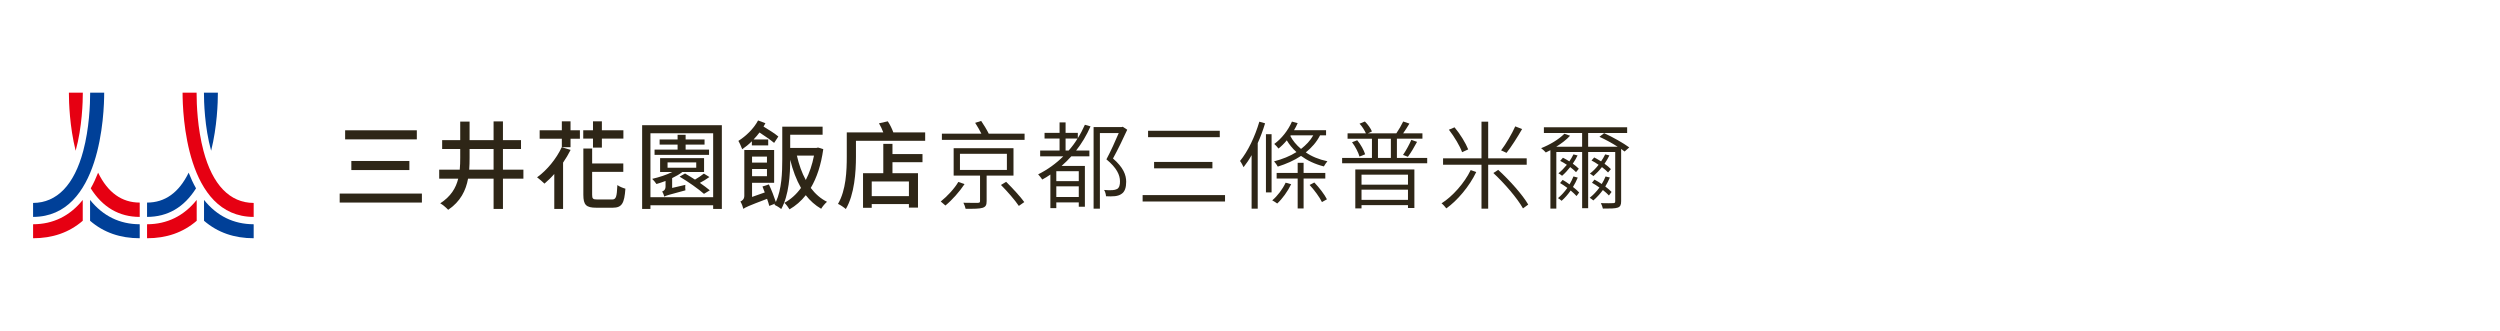 <?xml version="1.0" encoding="utf-8"?>
<!-- Generator: Adobe Illustrator 25.4.5, SVG Export Plug-In . SVG Version: 6.00 Build 0)  -->
<svg version="1.1" xmlns="http://www.w3.org/2000/svg" xmlns:xlink="http://www.w3.org/1999/xlink" x="0px" y="0px" width="340px"
	 height="45px" viewBox="0 0 340 45" enable-background="new 0 0 340 45" xml:space="preserve">
<g id="jp" display="none">
	<g display="inline">
		<g>
			<path fill="#2E2617" d="M159.501,27.348c0.648-0.419,1.867-1.257,2.692-2.807l0.686,0.292c-0.8,1.41-1.486,2.121-2.845,3.112
				L159.501,27.348z M171.186,18.635h-11.634v-0.648h5.411v-1.181h0.724v1.181h5.5V18.635z M169.725,23.639h-4.039v3.912
				c0,0.788-0.279,0.902-0.978,0.902h-1.677l-0.254-0.775l1.765,0.038c0.432,0.012,0.432-0.076,0.432-0.445v-3.632h-3.975v-3.81
				h8.726V23.639z M169.014,20.451h-7.329v2.553h7.329V20.451z M168.239,24.49c1.245,1.765,2.439,2.476,2.96,2.794l-0.444,0.584
				c-1.232-0.711-2.426-1.918-3.201-3.073L168.239,24.49z"/>
			<path fill="#2E2617" d="M179.453,17.632c-0.229,0.47-0.952,1.918-1.994,3.15h1.765v0.61h-2.311
				c-0.254,0.254-0.673,0.686-1.473,1.283h3.061v5.017h-4.052v0.762h-0.673v-4.738c-0.47,0.241-0.749,0.368-1.016,0.483l-0.368-0.52
				c0.775-0.318,2.147-0.94,3.62-2.286h-3.455v-0.61h2.667v-1.931h-2.235v-0.584h2.235v-1.447h0.686v1.447h1.905v0.584h-1.905v1.931
				h0.698c1.296-1.397,1.982-2.921,2.21-3.429L179.453,17.632z M174.448,23.334v1.461h3.391v-1.524h-3.289L174.448,23.334z
				 M177.839,25.354h-3.391v1.715h3.391V25.354z M183.975,17.847c-0.368,1.169-0.851,2.337-1.728,3.785
				c1.499,1.257,1.905,2.21,1.905,3.277c0,1.715-1.131,2.057-1.905,2.057h-1.029l-0.101-0.749l1.08,0.038
				c0.292,0.013,1.207,0.025,1.207-1.397c0-0.622-0.14-1.613-2.02-3.124c0.927-1.422,1.435-2.629,1.816-3.887h-2.731v10.606h-0.673
				V17.238h4.179V17.847z"/>
			<path fill="#2E2617" d="M197.195,26.916v0.699h-11.622v-0.699H197.195z M196.649,17.784v0.686h-10.39v-0.686H196.649z
				 M196.001,22.204v0.686h-9.094v-0.686H196.001z"/>
			<path fill="#2E2617" d="M209.781,28.021c-2.464-1.08-3.95-2.426-4.991-3.696v4.128h-0.712v-4.179
				c-0.648,0.876-2.324,2.642-5.03,3.772l-0.406-0.66c0.94-0.356,3.226-1.308,4.991-3.519h-5.017v-0.635h5.461v-1.257h0.712v1.257
				h5.449v0.635h-5.081c1.461,1.677,2.998,2.731,5.081,3.48L209.781,28.021z M209.908,22.483c-1.194-0.114-3.239-0.381-5.423-1.346
				c-1.372,0.622-3.251,1.143-5.576,1.321l-0.267-0.699c1.638-0.089,3.569-0.394,5.055-1.016c-0.178-0.089-1.232-0.635-2.147-1.537
				c-1.041,0.699-1.892,1.054-2.362,1.245l-0.28-0.61c1.524-0.559,3.163-1.512,4.267-3.035l0.826,0.076
				c-0.178,0.254-0.368,0.521-0.788,0.953h4.991v0.406c-0.775,1.029-1.676,1.778-2.96,2.502c2.261,0.876,4.242,0.978,4.915,1.004
				L209.908,22.483z M202.579,18.432c-0.102,0.089-0.191,0.165-0.521,0.419c1.054,0.952,2.147,1.448,2.401,1.562
				c1.499-0.736,2.362-1.651,2.667-1.981H202.579z"/>
			<path fill="#2E2617" d="M213.59,27.246c7.062-0.876,7.723-6.541,7.9-8.141h-9.158v-0.724h8.675
				c-0.025-0.076-0.038-0.152-0.038-0.305c0-0.775,0.622-1.334,1.321-1.334c0.737,0,1.321,0.584,1.321,1.321
				c0,0.686-0.533,1.321-1.346,1.321c-0.33,2.274-1.168,7.405-8.421,8.624L213.59,27.246z M221.528,18.063
				c0,0.419,0.343,0.762,0.762,0.762c0.432,0,0.762-0.356,0.762-0.762c0-0.431-0.343-0.762-0.762-0.762
				C221.884,17.301,221.528,17.632,221.528,18.063z"/>
			<path fill="#2E2617" d="M227.293,27.03c5.347-0.572,6.871-3.366,7.976-6.782l0.673,0.419c-1.092,3.124-2.629,6.808-9.424,7.176
				V17.25h0.775V27.03z"/>
			<path fill="#2E2617" d="M248.211,28.008c-3.34-1.207-6.3-1.562-9.945-1.855l0.152-0.711c3.963,0.267,7.024,0.775,9.958,1.728
				L248.211,28.008z M247.03,23.334c-2.667-0.902-5.119-1.257-7.951-1.46l0.14-0.712c2.934,0.241,5.245,0.572,7.938,1.41
				L247.03,23.334z M247.69,19.333c-2.426-0.686-5.893-1.13-8.522-1.245l0.152-0.698c3.467,0.203,5.576,0.508,8.522,1.155
				L247.69,19.333z"/>
			<path fill="#2E2617" d="M261.826,17.593c-0.419,2.692-1.803,4.064-4.204,5.169l-0.444-0.686c2.578-0.965,3.353-2.426,3.671-3.747
				h-9.678v-0.736H261.826z M251.5,27.31c3.848-1.765,4.077-4.623,4.077-7.544h0.8c-0.026,2.565-0.064,6.084-4.344,8.205
				L251.5,27.31z"/>
		</g>
		<g>
			<rect x="46.624" y="17.248" fill="#2E2617" width="10.67" height="1.338"/>
			<rect x="47.262" y="21.939" fill="#2E2617" width="9.333" height="1.35"/>
			<rect x="46" y="26.643" fill="#2E2617" width="11.819" height="1.338"/>
			<path fill="#2E2617" d="M68.531,23.341v-2.947h2.573v-1.325h-2.573v-2.373h-1.35v2.373h-3.372v-2.373h-1.35v2.373h-2.711v1.325
				h2.711v2.154c0,0.22-0.031,0.515-0.082,0.793h-2.854v1.338h2.522c-0.362,0.967-1.197,1.855-2.482,2.639l-0.032,0.02l0.986,1.14
				l0.019,0.022l0.024-0.017c2.35-1.708,2.745-3.114,2.929-3.804h3.692v3.81h1.35v-3.81h2.773v-1.338H68.531z M67.18,20.394v2.947
				H63.74c0.046-0.253,0.069-0.541,0.069-0.856v-2.092H67.18z"/>
			<g>
				<path fill="#2E2617" d="M82.61,18.779l0.032,0.118l1.085-0.278l-0.007-0.03c-0.208-0.844-0.352-1.249-0.652-1.966l-0.01-0.024
					l-1.1,0.239l0.016,0.035C82.288,17.586,82.482,18.304,82.61,18.779z"/>
				<path fill="#2E2617" d="M80.858,19.052l0.006,0.033l1.137-0.278l-0.007-0.031c-0.207-0.939-0.435-1.505-0.652-2.004l-0.01-0.024
					l-1.05,0.218l-0.037,0.007l0.014,0.035C80.535,17.712,80.678,18.151,80.858,19.052z"/>
				<path fill="#2E2617" d="M77.948,17.274l0.001-0.032l-1.519-0.051l-0.033-0.001v0.033c0,0.637-0.032,1.378-0.097,2.267h-3.438
					v1.376h3.28c-0.307,1.861-0.742,4.392-3.85,6.049l-0.038,0.02l1.017,1.029l0.018,0.018l0.021-0.014
					c2.912-1.805,3.81-4.057,4.308-7.103h3.514v0.755c0,0.62-0.176,3.28-0.312,4.018c-0.08,0.496-0.195,0.848-0.931,0.848
					c-0.63,0-1.613-0.157-2.006-0.225l-0.039-0.007l0.077,1.426l0.002,0.025l0.024,0.005c0.741,0.133,1.449,0.2,2.104,0.2
					c1.091,0,2.016-0.161,2.293-2.138c0.247-1.7,0.3-4.109,0.3-4.615v-1.668h-4.856C77.883,18.539,77.921,17.863,77.948,17.274z"/>
			</g>
			<rect x="84.876" y="21.771" fill="#2E2617" width="9.579" height="1.384"/>
			<g>
				<path fill="#2E2617" d="M105.292,18.924l0.001,0.037l1.065-0.2l-0.003-0.029c-0.075-0.679-0.199-1.285-0.4-1.967l-0.008-0.026
					l-0.939,0.141l-0.034,0.005l0.008,0.033C105.179,17.736,105.268,18.13,105.292,18.924z"/>
				<path fill="#2E2617" d="M106.817,18.638l0.003,0.035l0.976-0.201l-0.005-0.03c-0.184-1.156-0.322-1.568-0.432-1.898
					l-0.015-0.045l-0.924,0.188l0.011,0.033C106.576,17.179,106.753,17.923,106.817,18.638z"/>
				<path fill="#2E2617" d="M96.485,22.19h4.871l-0.011,0.317c-0.117,3.369-2.104,3.923-4.308,4.23l-0.042,0.006l0.618,1.314
					l0.01,0.022l0.024-0.005c4.08-0.798,5.023-2.716,5.222-5.551l0.023-0.332h4.087v-1.35H96.485V22.19z"/>
				<rect x="97.272" y="17.617" fill="#2E2617" width="7.496" height="1.338"/>
			</g>
			<g>
				<path fill="#2E2617" d="M113.089,21.097l0.792-1.38l0.015-0.026l-0.026-0.016c-1.709-1.051-2.811-1.411-3.881-1.715
					l-0.024-0.007l-0.706,1.281l0.038,0.012c1.263,0.379,2.811,1.132,3.763,1.831L113.089,21.097z"/>
				<path fill="#2E2617" d="M118.532,18.721l-0.011,0.033c-0.862,2.637-1.958,4.408-3.448,5.572
					c-1.39,1.086-3.183,1.675-5.644,1.852l-0.039,0.003l0.473,1.611l0.008,0.026l0.026-0.003c5.485-0.681,8.221-2.958,10.096-8.403
					l0.009-0.027L118.532,18.721z"/>
			</g>
			<g>
				<path fill="#2E2617" d="M132.816,26.508c-1.091-1.244-1.508-2.261-1.942-4.732l-0.005-0.031l-1.435,0.209l0.004,0.031
					c0.282,2.236,0.662,3.622,2.055,5.45l0.018,0.024l1.3-0.904l0.029-0.02L132.816,26.508z"/>
				<path fill="#2E2617" d="M123.702,21.804c-0.226,3.011-1.322,4.045-1.976,4.664l-0.026,0.025l1.225,1.003l0.02-0.021
					c0.891-0.915,1.87-2.172,2.195-5.529l0.003-0.031l-1.438-0.143L123.702,21.804z"/>
				<polygon fill="#2E2617" points="132.436,19.314 128.013,19.314 128.013,17.278 126.538,17.278 126.538,19.314 122.116,19.314 
					122.116,20.689 126.538,20.689 126.538,28.01 128.013,28.01 128.013,20.689 132.436,20.689 				"/>
			</g>
			<g>
				<rect x="135.916" y="17.64" fill="#2E2617" width="8.459" height="1.363"/>
				<path fill="#2E2617" d="M134.892,20.851v1.375h4.871c-0.133,2.225-0.553,3.975-4.356,4.597l-0.044,0.007l0.682,1.246
					l0.023-0.005c1.91-0.368,3.23-1.055,4.037-2.101c0.682-0.884,1.037-2.04,1.146-3.744h4.149v-1.375H134.892z"/>
			</g>
			<g>
				<path fill="#2E2617" d="M148.051,21.057c0,4.395-1.409,5.527-2.01,6.01l-0.042,0.034l1.112,1.111l0.021,0.021l0.022-0.02
					c0.596-0.536,2.409-2.167,2.409-7.432v-3.23h-1.512V21.057z"/>
				<path fill="#2E2617" d="M156.566,21.265l-0.036-0.015l-0.013,0.065c-0.514,2.631-1.785,4.325-3.58,4.774v-8.911h-1.463v10.636
					l0.034-0.003c0.615-0.052,1.893-0.16,3.189-0.948c1.607-0.978,2.67-2.664,3.161-5.011l0.005-0.026L156.566,21.265z"/>
			</g>
		</g>
	</g>
</g>
<g id="eng" display="none">
	<g display="inline">
		<g>
			<path fill="#2E2617" d="M155.816,18.554h0.781v3.544l3.555-3.544h1.019l-3.827,3.725l4.155,4.178h-1.075l-3.827-3.951v3.951
				h-0.781V18.554z"/>
			<path fill="#2E2617" d="M164.444,27.317c-0.272,0.792-0.679,1.585-1.483,1.585c-0.261,0-0.532-0.034-0.77-0.091l0.068-0.611
				c0.136,0.045,0.272,0.091,0.532,0.091c0.611,0,0.815-0.509,1.042-1.257l0.147-0.509l-2.05-5.842h0.781l1.619,4.823l-0.011-0.011
				h0.023l1.664-4.812h0.747L164.444,27.317z"/>
			<path fill="#2E2617" d="M170.173,20.547c1.868,0,2.695,1.449,2.695,3.023c0,1.574-0.827,3.023-2.695,3.023
				c-1.868,0-2.695-1.449-2.695-3.023C167.478,21.996,168.305,20.547,170.173,20.547z M170.173,25.982
				c1.245,0,1.913-1.076,1.913-2.412c0-1.336-0.668-2.412-1.913-2.412c-1.245,0-1.914,1.076-1.914,2.412
				C168.259,24.906,168.928,25.982,170.173,25.982z"/>
			<path fill="#2E2617" d="M176.875,21.294h-1.313v3.736c0,0.521,0.192,0.951,0.77,0.951c0.272,0,0.453-0.057,0.657-0.136
				l0.045,0.589c-0.17,0.068-0.521,0.158-0.872,0.158c-1.268,0-1.314-0.872-1.314-1.925v-3.374h-1.132v-0.611h1.132V19.29
				l0.714-0.249v1.642h1.313V21.294z"/>
			<path fill="#2E2617" d="M180.578,20.547c1.868,0,2.695,1.449,2.695,3.023c0,1.574-0.827,3.023-2.695,3.023
				c-1.868,0-2.695-1.449-2.695-3.023C177.883,21.996,178.71,20.547,180.578,20.547z M180.578,25.982
				c1.245,0,1.913-1.076,1.913-2.412c0-1.336-0.668-2.412-1.913-2.412c-1.245,0-1.914,1.076-1.914,2.412
				C178.664,24.906,179.333,25.982,180.578,25.982z"/>
			<path fill="#2E2617" d="M187.972,25.449c0.464,0.294,1.008,0.464,1.744,0.464c0.974,0,1.778-0.498,1.778-1.619
				c0-1.551-3.623-1.743-3.623-3.815c0-1.268,1.109-2.061,2.502-2.061c0.385,0,1.008,0.057,1.551,0.261l-0.125,0.713
				c-0.351-0.192-0.906-0.294-1.438-0.294c-0.815,0-1.71,0.339-1.71,1.359c0,1.585,3.623,1.596,3.623,3.906
				c0,1.596-1.37,2.23-2.593,2.23c-0.77,0-1.37-0.158-1.789-0.339L187.972,25.449z"/>
			<path fill="#2E2617" d="M197.256,25.529h-0.022c-0.317,0.691-1.121,1.064-1.834,1.064c-1.642,0-1.902-1.109-1.902-1.63
				c0-1.936,2.061-2.027,3.555-2.027h0.136v-0.294c0-0.985-0.351-1.483-1.313-1.483c-0.6,0-1.166,0.136-1.698,0.476v-0.691
				c0.442-0.215,1.189-0.396,1.698-0.396c1.426,0,2.026,0.645,2.026,2.151v2.548c0,0.464,0,0.815,0.057,1.211h-0.702V25.529z
				 M197.188,23.547h-0.204c-1.234,0-2.706,0.125-2.706,1.392c0,0.759,0.544,1.042,1.2,1.042c1.676,0,1.709-1.461,1.709-2.084
				V23.547z"/>
			<path fill="#2E2617" d="M199.77,22.041c0-0.442,0-0.894-0.045-1.359h0.691v1.031h0.022c0.238-0.521,0.668-1.166,1.868-1.166
				c1.426,0,1.97,0.951,1.97,2.219v3.691h-0.713v-3.51c0-1.087-0.385-1.789-1.37-1.789c-1.302,0-1.71,1.144-1.71,2.106v3.193h-0.713
				V22.041z"/>
			<path fill="#2E2617" d="M205.023,28.223c0.102,0.034,0.294,0.068,0.43,0.068c0.725,0,0.781-0.509,0.781-1.109v-6.499h0.713v6.589
				c0,0.928-0.26,1.631-1.302,1.631c-0.306,0-0.509-0.034-0.623-0.057V28.223z M206.948,19.143h-0.713v-0.951h0.713V19.143z"/>
			<path fill="#2E2617" d="M211.171,20.547c1.868,0,2.695,1.449,2.695,3.023c0,1.574-0.827,3.023-2.695,3.023
				c-1.868,0-2.695-1.449-2.695-3.023C208.476,21.996,209.303,20.547,211.171,20.547z M211.171,25.982
				c1.245,0,1.913-1.076,1.913-2.412c0-1.336-0.668-2.412-1.913-2.412c-1.245,0-1.914,1.076-1.914,2.412
				C209.257,24.906,209.925,25.982,211.171,25.982z"/>
		</g>
		<g>
			<g>
				<path fill="#2E2617" d="M46,18.492h1.867l2.477,6.56l2.432-6.56h1.867v7.894h-1.131v-6.832h-0.023l-2.613,6.832h-1.108
					l-2.614-6.832h-0.022v6.832H46V18.492z"/>
				<path fill="#2E2617" d="M58.001,19.329h-1.199v-1.199h1.199V19.329z M56.871,20.618h1.063v5.768h-1.063V20.618z"/>
				<path fill="#2E2617" d="M62.945,21.477h-1.528v3.156c0,0.667,0.407,1.03,0.894,1.03c0.328,0,0.566-0.102,0.724-0.204v0.905
					c-0.238,0.067-0.566,0.158-0.905,0.158c-1.097,0-1.776-0.52-1.776-1.674v-3.371h-1.301v-0.859h1.301v-1.335l1.063-0.34v1.675
					h1.528V21.477z"/>
				<path fill="#2E2617" d="M64.302,25.255c0.418,0.272,1.018,0.408,1.323,0.408c0.486,0,1.086-0.204,1.086-0.826
					c0-1.052-2.5-0.962-2.5-2.579c0-1.199,0.893-1.775,2.036-1.775c0.497,0,0.904,0.102,1.323,0.226l-0.091,0.927
					c-0.237-0.147-0.871-0.295-1.12-0.295c-0.543,0-1.018,0.227-1.018,0.702c0,1.176,2.5,0.837,2.5,2.681
					c0,1.232-0.984,1.798-2.013,1.798c-0.543,0-1.097-0.056-1.583-0.316L64.302,25.255z"/>
				<path fill="#2E2617" d="M74.346,26.386h-1.03V25.47h-0.022c-0.317,0.655-1.086,1.052-1.889,1.052
					c-1.494,0-2.161-0.927-2.161-2.476v-3.428h1.064v2.986c0,1.346,0.294,2.002,1.222,2.06c1.209,0,1.753-0.974,1.753-2.376v-2.669
					h1.063V26.386z"/>
				<path fill="#2E2617" d="M77.536,19.329h-1.199v-1.199h1.199V19.329z M76.405,20.618h1.063v5.768h-1.063V20.618z"/>
			</g>
			<g>
				<path fill="#2E2617" d="M88.655,19.894c-0.554-0.362-1.154-0.543-2.172-0.543c-1.821,0-3.032,1.324-3.032,3.088
					c0,1.856,1.335,3.089,2.975,3.089c0.781,0,0.984-0.08,1.267-0.136v-2.398h-1.663v-0.927h2.794v4.106
					c-0.43,0.147-1.177,0.35-2.409,0.35c-2.501,0-4.163-1.606-4.163-4.117c0-2.432,1.764-4.05,4.174-4.05
					c1.154,0,1.663,0.17,2.319,0.397L88.655,19.894z"/>
				<path fill="#2E2617" d="M90.94,21.025c0.532-0.316,1.165-0.542,1.901-0.542c1.651,0,2.318,0.813,2.318,2.386v2.386
					c0,0.656,0.023,0.961,0.045,1.131h-0.995V25.64h-0.023c-0.248,0.351-0.814,0.882-1.787,0.882c-1.245,0-2.116-0.542-2.116-1.798
					c0-1.448,1.584-1.9,2.682-1.9c0.418,0,0.713,0,1.131,0.023c0-0.995-0.363-1.505-1.425-1.505c-0.6,0-1.245,0.227-1.675,0.588
					L90.94,21.025z M94.097,23.638c-0.227,0-0.453-0.023-0.679-0.023c-0.576,0-2.002,0.09-2.002,1.109
					c0,0.611,0.589,0.939,1.075,0.939c1.052,0,1.607-0.657,1.607-1.516V23.638z"/>
				<path fill="#2E2617" d="M96.958,20.618h0.995v0.893h0.023c0.282-0.598,0.893-1.028,1.504-1.028c0.317,0,0.475,0.033,0.701,0.078
					v0.95c-0.191-0.079-0.407-0.102-0.588-0.102c-0.95,0-1.573,0.906-1.573,2.353v2.624h-1.063V20.618z"/>
				<path fill="#2E2617" d="M104.989,25.573h-0.023c-0.283,0.429-0.938,0.949-1.968,0.949c-1.742,0-2.477-1.549-2.477-3.122
					c0-1.549,0.814-2.918,2.489-2.918c1.006,0,1.583,0.394,1.912,0.927h0.022v-3.507h1.064v8.483h-1.018V25.573z M103.247,25.663
					c1.199,0,1.697-1.189,1.697-2.15c0-1.075-0.554-2.172-1.708-2.172c-1.153,0-1.607,1.086-1.584,2.138
					C101.629,24.385,102.104,25.663,103.247,25.663z"/>
				<path fill="#2E2617" d="M112.183,26.149c-0.408,0.147-0.871,0.373-1.821,0.373c-2.048,0-2.986-1.244-2.986-3.122
					c0-1.708,1.075-2.918,2.704-2.918c1.923,0,2.545,1.402,2.545,3.257h-4.117c0,1.143,0.893,1.924,1.9,1.924
					c0.701,0,1.516-0.363,1.776-0.578V26.149z M111.493,22.948c0-0.882-0.521-1.607-1.437-1.607c-1.041,0-1.47,0.86-1.549,1.607
					H111.493z"/>
				<path fill="#2E2617" d="M113.993,20.618h1.029v0.917h0.023c0.316-0.657,1.086-1.052,1.889-1.052c1.493,0,2.16,0.927,2.16,2.476
					v3.427h-1.063V23.4c0-1.345-0.294-2.003-1.221-2.059c-1.211,0-1.753,0.974-1.753,2.375v2.669h-1.063V20.618z"/>
			</g>
			<g>
				<path fill="#2E2617" d="M124.208,18.492h1.131v3.303h3.778v-3.303h1.131v7.894h-1.131V22.79h-3.778v3.596h-1.131V18.492z"/>
				<path fill="#2E2617" d="M134.659,20.483c1.753,0,2.93,1.267,2.93,3.019c0,1.652-1.199,3.02-2.93,3.02
					c-1.742,0-2.941-1.368-2.941-3.02C131.718,21.749,132.895,20.483,134.659,20.483z M134.659,25.663
					c1.244,0,1.798-1.131,1.798-2.161c0-1.097-0.668-2.161-1.798-2.161c-1.142,0-1.81,1.064-1.81,2.161
					C132.849,24.532,133.403,25.663,134.659,25.663z"/>
				<path fill="#2E2617" d="M141.967,21.477h-1.527v3.156c0,0.667,0.407,1.03,0.893,1.03c0.328,0,0.566-0.102,0.723-0.204v0.905
					c-0.238,0.067-0.565,0.158-0.905,0.158c-1.097,0-1.776-0.52-1.776-1.674v-3.371h-1.301v-0.859h1.301v-1.335l1.064-0.34v1.675
					h1.527V21.477z"/>
				<path fill="#2E2617" d="M147.724,26.149c-0.407,0.147-0.871,0.373-1.821,0.373c-2.047,0-2.986-1.244-2.986-3.122
					c0-1.708,1.075-2.918,2.704-2.918c1.923,0,2.545,1.402,2.545,3.257h-4.117c0,1.143,0.894,1.924,1.9,1.924
					c0.702,0,1.516-0.363,1.776-0.578V26.149z M147.034,22.948c0-0.882-0.52-1.607-1.437-1.607c-1.041,0-1.471,0.86-1.549,1.607
					H147.034z"/>
				<path fill="#2E2617" d="M149.669,17.903h1.064v8.483h-1.064V17.903z"/>
			</g>
		</g>
		<g>
			<path fill="#2E2617" d="M219.116,18.52h1.893c0.789,0,1.285,0.214,1.702,0.609c0.394,0.383,0.62,0.935,0.62,1.623
				c0,1.533-0.89,2.344-2.559,2.344h-0.664v3.291h-0.992V18.52z M220.108,22.284h0.541c1.206,0,1.645-0.563,1.645-1.442
				c0-1.082-0.608-1.51-1.623-1.51h-0.563V22.284z"/>
			<path fill="#2E2617" d="M226.804,18.52h2.017c0.834,0,1.297,0.203,1.657,0.541c0.406,0.383,0.586,0.924,0.586,1.499
				c0,0.834-0.395,1.634-1.555,1.882v0.022c0.473,0.09,0.699,0.316,0.856,0.767l1.105,3.155h-1.071l-0.901-2.66
				c-0.226-0.654-0.508-0.902-1.251-0.902h-0.451v3.561h-0.992V18.52z M227.796,22.014h0.767c1.059,0,1.465-0.699,1.465-1.386
				c0-0.879-0.575-1.296-1.442-1.296h-0.789V22.014z"/>
			<path fill="#2E2617" d="M234.943,18.52h3.662v0.856h-2.671v2.502h2.547v0.857h-2.547v2.795h2.817v0.856h-3.809V18.52z"/>
			<path fill="#2E2617" d="M258.415,18.52h3.662v0.856h-2.671v2.502h2.547v0.857h-2.547v2.795h2.817v0.856h-3.809V18.52z"/>
			<path fill="#2E2617" d="M265.921,18.52h2.018c0.833,0,1.296,0.203,1.657,0.541c0.406,0.383,0.585,0.924,0.585,1.499
				c0,0.834-0.394,1.634-1.555,1.882v0.022c0.473,0.09,0.698,0.316,0.856,0.767l1.105,3.155h-1.071l-0.902-2.66
				c-0.225-0.654-0.507-0.902-1.251-0.902h-0.45v3.561h-0.992V18.52z M266.914,22.014h0.766c1.059,0,1.466-0.699,1.466-1.386
				c0-0.879-0.575-1.296-1.443-1.296h-0.789V22.014z"/>
			<path fill="#2E2617" d="M242.451,18.52h1.533l1.972,6.255h0.023l2.017-6.255h1.488v7.866h-0.947v-6.784h-0.022l-2.231,6.784
				h-0.721l-2.141-6.784h-0.022v6.784h-0.947V18.52z"/>
			<path fill="#2E2617" d="M253.453,18.52h0.992v7.866h-0.992V18.52z"/>
		</g>
	</g>
</g>
<g id="chi" display="none">
	<g display="inline">
		<path fill="#2E2617" d="M57.377,26.325v1.223H46.197v-1.223H57.377z M56.688,17.72v1.235h-9.75V17.72H56.688z M55.674,21.893
			v1.235h-7.892v-1.235H55.674z"/>
		<path fill="#2E2617" d="M71.183,24.298h-2.782v4.121h-1.274v-4.121h-3.471c-0.299,1.611-1.027,3.106-2.704,4.237
			c-0.234-0.26-0.741-0.701-1.079-0.884c1.443-0.936,2.132-2.08,2.444-3.354H59.73v-1.223h2.795
			c0.052-0.506,0.065-1.052,0.065-1.585v-1.222h-2.457v-1.209h2.457v-2.522h1.274v2.522h3.263v-2.548h1.274v2.548h2.457v1.209
			h-2.457v2.807h2.782V24.298z M67.127,23.075v-2.807h-3.263v1.222c0,0.533-0.013,1.066-0.052,1.585H67.127z"/>
		<path fill="#2E2617" d="M77.709,20.45c-0.299,0.611-0.689,1.235-1.092,1.807v6.162h-1.235v-4.667
			c-0.377,0.416-0.767,0.767-1.144,1.079c-0.221-0.234-0.702-0.65-1.001-0.846c1.3-0.923,2.548-2.392,3.276-3.899L77.709,20.45z
			 M76.409,18.838h-2.99v-1.157h2.99v-1.183h1.222v1.183h3.016v-1.183h1.235v1.183h2.899v1.157h-2.899v1.092h-1.235v-1.092h-3.016
			v1.04h-1.222V18.838z M83.234,27.054c0.546,0,0.65-0.325,0.715-1.963c0.286,0.221,0.793,0.416,1.144,0.507
			c-0.156,2.002-0.494,2.613-1.781,2.613h-2.184c-1.417,0-1.794-0.403-1.794-1.808v-1.638c-0.507,0.221-1.014,0.442-1.521,0.65
			c-0.078-0.299-0.299-0.689-0.481-0.937c0.663-0.272,1.339-0.572,2.002-0.896v-3.38h1.235v2.743
			c1.157-0.624,2.223-1.261,3.016-1.898l0.845,0.988c-1.079,0.754-2.444,1.482-3.861,2.158v2.21c0,0.533,0.104,0.65,0.702,0.65
			H83.234z"/>
		<path fill="#2E2617" d="M98.197,17.07v11.335h-1.248v-0.571h-8.424v0.571h-1.196V17.07H98.197z M96.949,26.716v-8.515h-8.424
			v8.515H96.949z M95.324,25.13c0.26,0,0.312-0.156,0.338-1.248c0.221,0.169,0.65,0.325,0.949,0.403
			c-0.117,1.43-0.39,1.807-1.157,1.807h-1.105c-0.949,0-1.17-0.299-1.17-1.3v-2.327h-1.222c-0.169,2.041-0.676,3.275-2.587,3.978
			c-0.117-0.26-0.416-0.676-0.65-0.884c1.612-0.559,2.015-1.469,2.145-3.094H88.98v-1.001h7.476v1.001h-2.236v2.313
			c0,0.3,0.052,0.352,0.299,0.352H95.324z M95.779,20.268h-6.045v-0.975h6.045V20.268z"/>
		<path fill="#2E2617" d="M102.292,19.488c-0.325,1.066-0.702,2.015-1.17,2.743c-0.169-0.208-0.637-0.624-0.884-0.793
			c0.78-1.183,1.287-3.055,1.56-4.927l1.118,0.221c-0.091,0.559-0.208,1.131-0.338,1.677h1.69l0.182-0.039l0.793,0.234
			c-0.273,0.962-0.637,2.08-0.988,2.782l-0.923-0.338c0.169-0.403,0.377-0.975,0.546-1.56H102.292z M104.359,24.896
			c0.078,0.299,0.26,0.702,0.377,0.923c-2.275,1.924-2.6,2.263-2.782,2.562v0.013c-0.13-0.273-0.494-0.741-0.715-0.962
			c0.286-0.208,0.78-0.754,0.78-1.378v-5.018h1.118v4.862L104.359,24.896z M111.77,20.372c-0.325,2.119-0.962,3.809-1.872,5.135
			c0.676,0.857,1.508,1.534,2.496,1.963c-0.247,0.233-0.611,0.676-0.793,0.988c-0.962-0.494-1.768-1.157-2.431-2.016
			c-0.754,0.845-1.638,1.495-2.639,1.977c-0.143-0.3-0.468-0.754-0.715-0.988c1.014-0.429,1.911-1.105,2.665-2.015
			c-0.689-1.184-1.183-2.574-1.534-4.134h-0.182c-0.052,2.197-0.364,5.187-1.742,7.189c-0.221-0.208-0.728-0.559-1.001-0.689
			c1.443-2.054,1.573-5.017,1.573-7.084v-3.094c1.989-0.13,4.329-0.416,5.629-0.936l0.819,0.962
			c-1.365,0.533-3.419,0.819-5.278,0.949v1.612h4.056l0.195-0.039L111.77,20.372z M107.973,21.282
			c0.286,1.144,0.676,2.223,1.209,3.146c0.546-0.897,0.975-1.95,1.248-3.146H107.973z"/>
		<path fill="#2E2617" d="M125.822,18.006v1.144h-9.413v2.171c0,2.041-0.195,5.122-1.378,7.111c-0.221-0.208-0.78-0.585-1.066-0.702
			c1.105-1.859,1.196-4.537,1.196-6.421v-3.302h4.966c-0.156-0.416-0.364-0.871-0.585-1.235l1.196-0.273
			c0.312,0.455,0.585,1.04,0.754,1.508H125.822z M121.376,20.957h4.083v1.105h-4.083v1.495h3.471v4.68h-1.235v-0.48h-5.057v0.507
			h-1.183v-4.706h2.756v-3.991h1.248V20.957z M123.612,24.675h-5.057v2.002h5.057V24.675z"/>
		<path fill="#2E2617" d="M131.178,25.039c-0.663,1-1.677,2.157-2.6,2.911c-0.169-0.155-0.468-0.402-0.637-0.546
			c0.884-0.702,1.885-1.781,2.392-2.665L131.178,25.039z M139.342,18.175v0.845h-11.246v-0.845h5.369
			c-0.234-0.468-0.546-1.014-0.845-1.469l0.819-0.26c0.351,0.52,0.793,1.235,1.027,1.729H139.342z M134.181,23.882v3.458
			c0,0.546-0.117,0.779-0.546,0.923c-0.429,0.13-1.157,0.143-2.314,0.13c-0.052-0.247-0.169-0.572-0.299-0.819
			c0.923,0.026,1.729,0.014,1.976,0.014c0.234-0.014,0.286-0.065,0.286-0.261v-3.444h-3.588v-3.731h8.138v3.731H134.181z
			 M130.554,23.114h6.383v-2.196h-6.383V23.114z M136.833,24.727c0.858,0.845,1.95,2.028,2.47,2.756l-0.741,0.521
			c-0.494-0.741-1.547-1.964-2.431-2.848L136.833,24.727z"/>
		<path fill="#2E2617" d="M148.312,17.187c-0.533,1.209-1.196,2.314-1.964,3.29h1.808v0.78h-2.457
			c-0.429,0.468-0.858,0.91-1.326,1.313h3.172v5.55h-0.832v-0.598h-3.055v0.78h-0.807v-4.563c-0.351,0.247-0.728,0.481-1.104,0.677
			c-0.104-0.169-0.391-0.533-0.56-0.702c1.274-0.638,2.432-1.469,3.42-2.457h-3.146v-0.78h2.639v-1.638h-2.041v-0.767h2.041v-1.43
			h0.819v1.43h1.664v0.715c0.364-0.572,0.676-1.183,0.962-1.82L148.312,17.187z M146.713,23.283h-3.055v1.353h3.055V23.283z
			 M146.713,26.794v-1.456h-3.055v1.456H146.713z M145.335,20.476c0.455-0.507,0.858-1.053,1.209-1.638h-1.625v1.638H145.335z
			 M153.305,17.642c-0.56,1.222-1.274,2.704-1.938,3.913c1.417,1.222,1.794,2.236,1.794,3.172c0,0.767-0.182,1.365-0.649,1.651
			c-0.234,0.169-0.533,0.26-0.871,0.299c-0.352,0.039-0.819,0.039-1.223,0.013c-0.013-0.247-0.104-0.611-0.26-0.857
			c0.429,0.038,0.845,0.052,1.145,0.025c0.233-0.013,0.441-0.064,0.624-0.156c0.299-0.169,0.402-0.571,0.39-1.053
			c0-0.832-0.429-1.819-1.846-2.977c0.61-1.131,1.234-2.535,1.677-3.575h-2.562V28.38h-0.857V17.278h3.822l0.143-0.039
			L153.305,17.642z"/>
		<path fill="#2E2617" d="M166.604,26.533v0.871h-11.207v-0.871H166.604z M165.889,17.785v0.871h-9.751v-0.871H165.889z
			 M164.888,22.023v0.871h-7.931v-0.871H164.888z"/>
		<path fill="#2E2617" d="M178.213,18.058c-0.637,1.105-1.573,2.002-2.717,2.717c1.469,0.702,3.224,1.183,5.135,1.404
			c-0.169,0.195-0.403,0.546-0.507,0.78c-2.028-0.286-3.9-0.858-5.447-1.703c-1.69,0.897-3.692,1.469-5.604,1.794
			c-0.064-0.234-0.247-0.572-0.39-0.78c1.768-0.247,3.614-0.741,5.2-1.508c-0.729-0.481-1.353-1.027-1.885-1.664
			c-0.625,0.546-1.353,1.066-2.197,1.521c-0.156-0.208-0.416-0.507-0.624-0.624c1.924-0.949,3.275-2.314,3.952-3.484l0.949,0.182
			c-0.209,0.351-0.469,0.702-0.768,1.053h4.16l0.169-0.052L178.213,18.058z M172.831,25.325c-0.689,0.909-1.898,1.988-2.757,2.573
			c-0.13-0.195-0.39-0.48-0.585-0.624c0.858-0.494,2.028-1.456,2.652-2.274L172.831,25.325z M175.08,24.454v2.938
			c0,0.455-0.092,0.663-0.416,0.793c-0.3,0.13-0.78,0.13-1.509,0.13c-0.039-0.221-0.155-0.533-0.272-0.754
			c0.494,0.026,1.001,0.026,1.131,0.013c0.156,0,0.195-0.039,0.195-0.182v-2.938h-4.108v-0.768h4.108v-1.43h0.871v1.43h4.095v0.768
			H175.08z M172.584,18.565c0.546,0.689,1.248,1.274,2.093,1.781c0.884-0.52,1.651-1.131,2.21-1.846h-4.238L172.584,18.565z
			 M176.952,24.974c0.909,0.728,1.988,1.755,2.496,2.444l-0.65,0.52c-0.494-0.702-1.547-1.781-2.457-2.521L176.952,24.974z"/>
		<path fill="#2E2617" d="M194.099,21.477v0.728h-11.57v-0.728h4.056v-2.613h-3.315v-0.728h2.496
			c-0.182-0.39-0.507-0.949-0.871-1.313l0.729-0.299c0.416,0.403,0.793,0.949,0.962,1.352l-0.559,0.26h3.874
			c0.324-0.468,0.715-1.144,0.936-1.612l0.846,0.286c-0.273,0.442-0.572,0.936-0.858,1.326h2.626v0.728h-3.471v2.613H194.099z
			 M184.582,19.072c0.48,0.572,0.91,1.365,1.079,1.911l-0.768,0.312c-0.155-0.559-0.571-1.365-1.014-1.95L184.582,19.072z
			 M184.322,23.05h8.034v5.239h-0.871v-0.391h-6.318v0.442h-0.845V23.05z M185.167,23.752v1.365h6.318v-1.365H185.167z
			 M191.485,27.184v-1.391h-6.318v1.391H191.485z M187.403,21.477h1.755v-2.613h-1.755V21.477z M190.81,21.074
			c0.377-0.546,0.871-1.443,1.131-2.054l0.779,0.273c-0.377,0.715-0.857,1.508-1.248,2.028L190.81,21.074z"/>
		<path fill="#2E2617" d="M203.12,22.4c1.157,1.793,3.12,3.587,4.85,4.485c-0.208,0.182-0.494,0.507-0.65,0.741
			c-1.755-1.04-3.679-2.938-4.927-4.901v5.655h-0.91v-5.629c-1.209,2.027-3.133,3.938-4.862,4.991
			c-0.156-0.221-0.441-0.546-0.637-0.701c1.729-0.937,3.653-2.782,4.784-4.641h-4.512v-0.871h5.227V16.55h0.91v4.979h5.239V22.4
			H203.12z M198.844,20.697c-0.286-0.819-1.054-2.106-1.795-3.055l0.768-0.325c0.767,0.91,1.534,2.171,1.859,3.003L198.844,20.697z
			 M207.008,17.551c-0.638,1.105-1.47,2.418-2.119,3.237l-0.741-0.338c0.65-0.845,1.482-2.262,1.924-3.263L207.008,17.551z"/>
		<path fill="#2E2617" d="M216.134,19.644v7.566c0,0.585-0.156,0.857-0.572,1.014c-0.402,0.13-1.144,0.156-2.274,0.156
			c-0.053-0.261-0.195-0.638-0.325-0.897c0.91,0.039,1.729,0.026,1.976,0.014c0.247,0,0.325-0.065,0.325-0.3v-7.552h-2.808
			c-0.624,0.988-1.313,1.872-2.016,2.561c-0.169-0.156-0.572-0.429-0.819-0.559c1.392-1.222,2.627-3.159,3.381-5.122l0.923,0.247
			c-0.286,0.689-0.611,1.378-0.976,2.028h7.632l0.169-0.039l0.65,0.234c-0.442,1.053-1.066,2.262-1.651,2.99l-0.741-0.286
			c0.403-0.52,0.832-1.3,1.157-2.054H216.134z M213.495,22.231c-0.716,1.625-1.795,3.198-2.86,4.224
			c-0.183-0.143-0.56-0.416-0.78-0.546c1.105-0.936,2.132-2.418,2.756-3.912L213.495,22.231z M218.617,22.049
			c1.014,1.248,2.197,2.938,2.704,3.99l-0.819,0.43c-0.494-1.053-1.638-2.782-2.652-4.056L218.617,22.049z"/>
	</g>
</g>
<g id="tw">
	<g>
		<path fill="#2E2617" d="M57.378,26.325v1.223H46.197v-1.223H57.378z M56.688,17.72v1.235h-9.75V17.72H56.688z M55.675,21.893
			v1.235h-7.892v-1.235H55.675z"/>
		<path fill="#2E2617" d="M71.184,24.298h-2.782v4.121h-1.274v-4.121h-3.471c-0.299,1.611-1.027,3.106-2.704,4.237
			c-0.234-0.26-0.741-0.701-1.079-0.884c1.443-0.936,2.132-2.08,2.444-3.354H59.73v-1.223h2.795
			c0.052-0.506,0.065-1.052,0.065-1.585v-1.222h-2.457v-1.209h2.457v-2.522h1.274v2.522h3.263v-2.548h1.274v2.548h2.457v1.209
			h-2.457v2.807h2.782V24.298z M67.127,23.075v-2.807h-3.263v1.222c0,0.533-0.013,1.066-0.052,1.585H67.127z"/>
		<path fill="#2E2617" d="M77.605,20.385c-0.299,0.598-0.65,1.183-1.027,1.729v6.305h-1.196v-4.758
			c-0.429,0.493-0.897,0.936-1.339,1.312c-0.234-0.234-0.715-0.65-1.001-0.858c1.339-0.962,2.613-2.508,3.354-4.094L77.605,20.385z
			 M77.592,17.72h1.274v1.144h-1.274v1.157h-1.183v-1.157h-3.016V17.72h3.016v-1.222h1.183V17.72z M80.647,18.851h-1.326V17.72
			h1.326v-1.222h1.209v1.222h2.925v1.131h-2.925v1.222h-1.209V18.851z M83.222,27.132c0.572,0,0.663-0.338,0.741-1.963
			c0.273,0.208,0.767,0.402,1.092,0.493c-0.143,1.989-0.468,2.588-1.729,2.588h-2.223c-1.391,0-1.768-0.377-1.768-1.769v-6.279
			h1.196v2.028h4.238v1.144H80.53v3.106c0,0.546,0.104,0.65,0.715,0.65H83.222z"/>
		<path fill="#2E2617" d="M98.172,17.031v11.388h-1.183v-0.507H88.46v0.507H87.33V17.031H98.172z M96.989,26.819v-8.697H88.46v8.697
			H96.989z M93.206,25.143c-0.026,0.208-0.026,0.559,0.013,0.741c-2.314,0.624-2.665,0.715-2.873,0.857
			c-0.052-0.208-0.182-0.546-0.299-0.688c0.195-0.078,0.468-0.221,0.468-0.702v-0.741c-0.416,0.156-0.832,0.3-1.235,0.416
			c-0.104-0.182-0.416-0.532-0.585-0.702c0.923-0.208,1.963-0.546,2.743-0.936h-1.664v-1.885h5.98v1.885h-2.951
			c-0.39,0.312-0.871,0.585-1.391,0.832v1.339L93.206,25.143z M96.43,21.061h-7.41v-0.715h3.133V19.67h-2.444v-0.702h2.444v-0.637
			h1.092v0.637h2.574v0.702h-2.574v0.676h3.185V21.061z M90.788,22.816h3.9v-0.728h-3.9V22.816z M96.482,24.077
			c-0.416,0.299-0.871,0.571-1.3,0.793c0.52,0.363,1.001,0.715,1.352,1.014l-0.793,0.48c-0.715-0.637-2.158-1.663-3.315-2.34
			l0.741-0.429c0.416,0.247,0.897,0.533,1.352,0.832c0.442-0.26,0.91-0.572,1.209-0.819L96.482,24.077z"/>
		<path fill="#2E2617" d="M102.253,19.215c-0.416,0.416-0.871,0.78-1.313,1.079c-0.091-0.247-0.351-0.858-0.52-1.131
			c1.027-0.65,2.093-1.664,2.678-2.782l1.001,0.377c-0.078,0.143-0.156,0.299-0.26,0.455c0.715,0.429,1.573,0.975,2.015,1.352
			l-0.572,0.871c-0.442-0.377-1.274-0.949-1.989-1.417c-0.247,0.325-0.507,0.637-0.806,0.949h1.989v0.806h-2.223V19.215z
			 M111.965,20.281c-0.299,2.158-0.884,3.9-1.703,5.278c0.611,0.806,1.339,1.456,2.21,1.885c-0.26,0.222-0.624,0.65-0.793,0.949
			c-0.806-0.468-1.508-1.092-2.093-1.846c-0.637,0.806-1.378,1.442-2.21,1.924c-0.156-0.26-0.468-0.689-0.702-0.884
			c0.845-0.455,1.612-1.132,2.262-2.028c-0.637-1.118-1.118-2.392-1.469-3.834c0,1.989-0.169,4.835-1.222,6.708
			c-0.195-0.182-0.676-0.481-0.923-0.585l0.091-0.156l-0.793,0.312c-0.065-0.273-0.169-0.599-0.299-0.962
			c-2.574,0.975-2.977,1.17-3.224,1.364c-0.065-0.272-0.234-0.74-0.403-1.001c0.221-0.091,0.533-0.299,0.533-0.779v-6.227h4.056
			v4.458h-3.003v1.924l1.729-0.61c-0.104-0.286-0.208-0.547-0.312-0.807l0.871-0.285c0.351,0.74,0.741,1.741,0.949,2.392
			c0.806-1.729,0.871-4.056,0.871-5.785v-4.459h5.486v1.092h-4.407v1.794h3.588l0.195-0.052L111.965,20.281z M102.279,21.295v0.819
			h2.028v-0.819H102.279z M104.308,23.96v-0.975h-2.028v0.975H104.308z M108.377,21.165c0.273,1.209,0.676,2.34,1.209,3.314
			c0.494-0.949,0.871-2.066,1.118-3.314H108.377z"/>
		<path fill="#2E2617" d="M125.823,18.006v1.144h-9.413v2.171c0,2.041-0.195,5.122-1.378,7.111c-0.221-0.208-0.78-0.585-1.066-0.702
			c1.105-1.859,1.196-4.537,1.196-6.421v-3.302h4.966c-0.156-0.416-0.364-0.871-0.585-1.235l1.196-0.273
			c0.312,0.455,0.585,1.04,0.754,1.508H125.823z M121.376,20.957h4.083v1.105h-4.083v1.495h3.471v4.68h-1.235v-0.48h-5.057v0.507
			h-1.183v-4.706h2.756v-3.991h1.248V20.957z M123.613,24.675h-5.057v2.002h5.057V24.675z"/>
		<path fill="#2E2617" d="M131.178,25.039c-0.663,1-1.677,2.157-2.6,2.911c-0.169-0.155-0.468-0.402-0.637-0.546
			c0.884-0.702,1.885-1.781,2.392-2.665L131.178,25.039z M139.343,18.175v0.845h-11.246v-0.845h5.369
			c-0.234-0.468-0.546-1.014-0.845-1.469l0.819-0.26c0.351,0.52,0.793,1.235,1.027,1.729H139.343z M134.182,23.882v3.458
			c0,0.546-0.117,0.779-0.546,0.923c-0.429,0.13-1.157,0.143-2.314,0.13c-0.052-0.247-0.169-0.572-0.299-0.819
			c0.923,0.026,1.729,0.014,1.976,0.014c0.234-0.014,0.286-0.065,0.286-0.261v-3.444h-3.588v-3.731h8.138v3.731H134.182z
			 M130.554,23.114h6.383v-2.196h-6.383V23.114z M136.833,24.727c0.858,0.845,1.95,2.028,2.47,2.756l-0.741,0.521
			c-0.494-0.741-1.547-1.964-2.431-2.848L136.833,24.727z"/>
		<path fill="#2E2617" d="M148.312,17.187c-0.533,1.209-1.196,2.314-1.964,3.29h1.808v0.78h-2.457
			c-0.429,0.468-0.858,0.91-1.326,1.313h3.172v5.55h-0.832v-0.598h-3.055v0.78h-0.807v-4.563c-0.351,0.247-0.728,0.481-1.104,0.677
			c-0.104-0.169-0.391-0.533-0.56-0.702c1.274-0.638,2.432-1.469,3.42-2.457h-3.146v-0.78h2.639v-1.638h-2.041v-0.767h2.041v-1.43
			h0.819v1.43h1.664v0.715c0.364-0.572,0.676-1.183,0.962-1.82L148.312,17.187z M146.713,23.283h-3.055v1.353h3.055V23.283z
			 M146.713,26.794v-1.456h-3.055v1.456H146.713z M145.335,20.476c0.455-0.507,0.858-1.053,1.209-1.638h-1.625v1.638H145.335z
			 M153.305,17.642c-0.56,1.222-1.274,2.704-1.938,3.913c1.417,1.222,1.794,2.236,1.794,3.172c0,0.767-0.182,1.365-0.649,1.651
			c-0.234,0.169-0.533,0.26-0.871,0.299c-0.352,0.039-0.819,0.039-1.223,0.013c-0.013-0.247-0.104-0.611-0.26-0.857
			c0.429,0.038,0.845,0.052,1.145,0.025c0.233-0.013,0.441-0.064,0.624-0.156c0.299-0.169,0.402-0.571,0.39-1.053
			c0-0.832-0.429-1.819-1.846-2.977c0.61-1.131,1.234-2.535,1.677-3.575h-2.562V28.38h-0.857V17.278h3.822l0.143-0.039
			L153.305,17.642z"/>
		<path fill="#2E2617" d="M166.604,26.533v0.871h-11.207v-0.871H166.604z M165.889,17.785v0.871h-9.751v-0.871H165.889z
			 M164.888,22.023v0.871h-7.931v-0.871H164.888z"/>
		<path fill="#2E2617" d="M172.051,16.771c-0.273,0.91-0.611,1.833-1.001,2.691v8.918h-0.832V21.1
			c-0.338,0.611-0.715,1.157-1.093,1.638c-0.077-0.182-0.324-0.65-0.48-0.845c1.079-1.313,2.028-3.315,2.626-5.343L172.051,16.771z
			 M172.168,18.253h0.767v7.917h-0.767V18.253z M175.6,25.052c-0.481,0.987-1.196,1.976-1.898,2.626
			c-0.143-0.117-0.48-0.325-0.676-0.429c0.729-0.624,1.392-1.495,1.82-2.405L175.6,25.052z M179.525,18.409
			c-0.468,0.923-1.144,1.677-1.937,2.314c0.78,0.546,1.768,0.962,2.938,1.209c-0.155,0.182-0.377,0.507-0.48,0.702
			c-1.235-0.312-2.275-0.819-3.107-1.43c-0.936,0.624-2.015,1.092-3.159,1.456c-0.078-0.169-0.338-0.533-0.507-0.715
			c1.131-0.299,2.158-0.702,3.042-1.261c-0.559-0.507-0.987-1.053-1.312-1.599c-0.352,0.429-0.729,0.806-1.132,1.118
			c-0.104-0.156-0.39-0.468-0.571-0.624c1.001-0.728,1.885-1.846,2.405-3.042l0.779,0.208c-0.143,0.325-0.299,0.65-0.494,0.962
			h4.355v0.702H179.525z M177.29,24.285v4.068h-0.807v-4.068h-2.859v-0.768h2.859V22.14h0.807v1.377h2.951v0.768H177.29z
			 M175.482,18.487c0.312,0.611,0.807,1.222,1.456,1.768c0.676-0.52,1.262-1.131,1.664-1.846h-3.055L175.482,18.487z
			 M178.746,24.817c0.676,0.702,1.403,1.651,1.716,2.288l-0.676,0.377c-0.312-0.649-1.027-1.625-1.678-2.327L178.746,24.817z"/>
		<path fill="#2E2617" d="M194.099,21.477v0.728h-11.57v-0.728h4.056v-2.613h-3.315v-0.728h2.496
			c-0.182-0.39-0.507-0.949-0.871-1.313l0.729-0.299c0.416,0.403,0.793,0.949,0.962,1.352l-0.559,0.26h3.874
			c0.324-0.468,0.715-1.144,0.936-1.612l0.846,0.286c-0.273,0.442-0.572,0.936-0.858,1.326h2.626v0.728h-3.471v2.613H194.099z
			 M184.582,19.072c0.48,0.572,0.91,1.365,1.079,1.911l-0.768,0.312c-0.155-0.559-0.571-1.365-1.014-1.95L184.582,19.072z
			 M184.322,23.05h8.034v5.239h-0.871v-0.391h-6.318v0.442h-0.845V23.05z M185.167,23.752v1.365h6.318v-1.365H185.167z
			 M191.485,27.184v-1.391h-6.318v1.391H191.485z M187.403,21.477h1.755v-2.613h-1.755V21.477z M190.81,21.074
			c0.377-0.546,0.871-1.443,1.131-2.054l0.779,0.273c-0.377,0.715-0.857,1.508-1.248,2.028L190.81,21.074z"/>
		<path fill="#2E2617" d="M200.768,23.4c-0.923,1.938-2.587,3.9-4.069,4.94c-0.156-0.208-0.442-0.533-0.65-0.689
			c1.47-0.91,3.12-2.756,3.966-4.523L200.768,23.4z M202.393,22.4v5.98h-0.91V22.4h-5.227v-0.871h5.227V16.55h0.91v4.979h5.239V22.4
			H202.393z M198.844,20.697c-0.286-0.819-1.054-2.106-1.795-3.055l0.768-0.325c0.767,0.91,1.534,2.171,1.859,3.003L198.844,20.697z
			 M203.758,23.102c1.56,1.43,3.328,3.406,4.082,4.719l-0.715,0.521c-0.741-1.339-2.471-3.367-4.03-4.811L203.758,23.102z
			 M207.008,17.551c-0.638,1.105-1.47,2.418-2.119,3.237l-0.741-0.338c0.65-0.845,1.482-2.262,1.924-3.263L207.008,17.551z"/>
		<path fill="#2E2617" d="M220.944,20.606c-0.13-0.104-0.299-0.221-0.469-0.351v7.11c0,0.494-0.104,0.741-0.468,0.871
			s-1.026,0.13-2.015,0.13c-0.039-0.208-0.169-0.532-0.273-0.74c0.78,0.025,1.456,0.013,1.678,0
			c0.207-0.014,0.272-0.053,0.272-0.247v-6.708h-3.679v7.644h-0.819v-7.644h-3.51v7.695h-0.807v-7.942
			c-0.208,0.117-0.416,0.221-0.624,0.312c-0.117-0.143-0.441-0.442-0.637-0.585c1.157-0.455,2.418-1.196,3.159-1.963l0.78,0.273
			c-0.494,0.533-1.171,1.053-1.886,1.495h3.523v-1.872h-5.2v-0.78h11.323v0.78h-5.304v1.872h4.017
			c-0.754-0.481-1.677-0.988-2.483-1.352l0.638-0.494c1.183,0.533,2.639,1.365,3.419,1.937L220.944,20.606z M214.574,24.154
			c-0.183,0.442-0.403,0.871-0.65,1.274c0.351,0.272,0.65,0.533,0.845,0.754l-0.363,0.481c-0.195-0.222-0.481-0.481-0.794-0.755
			c-0.377,0.546-0.806,1.027-1.234,1.404c-0.104-0.104-0.352-0.299-0.494-0.364c0.455-0.377,0.896-0.857,1.274-1.391
			c-0.325-0.247-0.677-0.48-0.988-0.663l0.351-0.429c0.312,0.169,0.638,0.39,0.937,0.611c0.208-0.352,0.39-0.716,0.533-1.079
			L214.574,24.154z M214.34,23.414c-0.195-0.208-0.468-0.442-0.793-0.689c-0.352,0.455-0.729,0.858-1.105,1.182
			c-0.104-0.091-0.351-0.26-0.494-0.338c0.403-0.324,0.794-0.728,1.145-1.156c-0.299-0.208-0.624-0.39-0.91-0.533l0.377-0.429
			c0.286,0.143,0.585,0.312,0.871,0.494c0.208-0.312,0.403-0.624,0.56-0.949l0.559,0.143c-0.182,0.377-0.403,0.767-0.65,1.118
			c0.325,0.247,0.624,0.481,0.819,0.689L214.34,23.414z M218.812,26.586c-0.194-0.222-0.493-0.481-0.818-0.741
			c-0.403,0.546-0.846,1.026-1.301,1.417c-0.104-0.091-0.351-0.286-0.493-0.364c0.48-0.377,0.936-0.858,1.325-1.391
			c-0.338-0.247-0.688-0.468-1.014-0.65l0.338-0.429c0.325,0.169,0.663,0.377,0.988,0.598c0.208-0.338,0.377-0.676,0.52-1.026
			l0.586,0.143c-0.17,0.416-0.391,0.832-0.624,1.222c0.351,0.26,0.649,0.521,0.857,0.741L218.812,26.586z M218.695,23.453
			c-0.195-0.222-0.494-0.468-0.832-0.728c-0.364,0.467-0.768,0.883-1.157,1.221c-0.091-0.091-0.325-0.247-0.481-0.338
			c0.43-0.325,0.832-0.741,1.184-1.195c-0.312-0.221-0.65-0.429-0.962-0.585l0.363-0.416c0.299,0.156,0.624,0.338,0.937,0.533
			c0.208-0.299,0.403-0.624,0.559-0.949l0.572,0.143c-0.182,0.377-0.416,0.767-0.663,1.131c0.352,0.247,0.663,0.507,0.871,0.728
			L218.695,23.453z"/>
	</g>
</g>
<g id="mark_00000057111228605332998020000002352871455111330744_">
	<g>
		<path fill="#E60012" d="M11.265,12.599l-1.896,0.007c0,1.346,0.099,4.589,0.919,7.896C11.182,17.287,11.265,13.772,11.265,12.599z
			"/>
		<path fill="#004098" d="M26.661,25.615c-0.384-0.677-0.716-1.394-1.003-2.131c-1.318,2.702-3.214,4.068-5.659,4.068V29.5
			C22.809,29.495,25.038,28.19,26.661,25.615z"/>
		<path fill="#004098" d="M29.632,12.606l-1.896-0.007c0,1.172,0.082,4.688,0.978,7.902C29.533,17.195,29.631,13.952,29.632,12.606z
			"/>
		<path fill="#E60012" d="M34.5,29.501v-1.902c-3.238-0.009-5.597-2.456-6.824-7.077c-0.817-3.077-0.939-6.284-0.939-7.922H24.83
			C24.83,15.42,25.296,29.486,34.5,29.501z"/>
		<path fill="#004098" d="M14.17,12.599h-1.908c0,1.638-0.122,4.845-0.939,7.922c-1.227,4.621-3.586,7.068-6.824,7.077v1.902
			C13.704,29.486,14.17,15.42,14.17,12.599z"/>
		<path fill="#E60012" d="M19.999,30.499v1.902c2.629,0,4.889-0.766,6.753-2.376L26.75,27.19
			C25.01,29.365,22.732,30.493,19.999,30.499z"/>
		<path fill="#004098" d="M27.748,27.19l-0.001,2.835c1.864,1.61,4.124,2.376,6.753,2.376v-1.902
			C31.767,30.493,29.489,29.365,27.748,27.19z"/>
		<path fill="#E60012" d="M4.5,30.499v1.902c2.629,0,4.889-0.766,6.753-2.376l-0.001-2.835C9.511,29.365,7.233,30.493,4.5,30.499z"
			/>
		<path fill="#E60012" d="M13.343,23.484c-0.287,0.737-0.619,1.454-1.003,2.131c1.623,2.575,3.852,3.88,6.662,3.886v-1.949
			C16.557,27.552,14.661,26.186,13.343,23.484z"/>
		<path fill="#004098" d="M12.25,27.19l-0.001,2.835c1.864,1.61,4.124,2.376,6.753,2.376v-1.902
			C16.268,30.493,13.991,29.365,12.25,27.19z"/>
	</g>
</g>
<g id="guide" display="none">
</g>
</svg>
